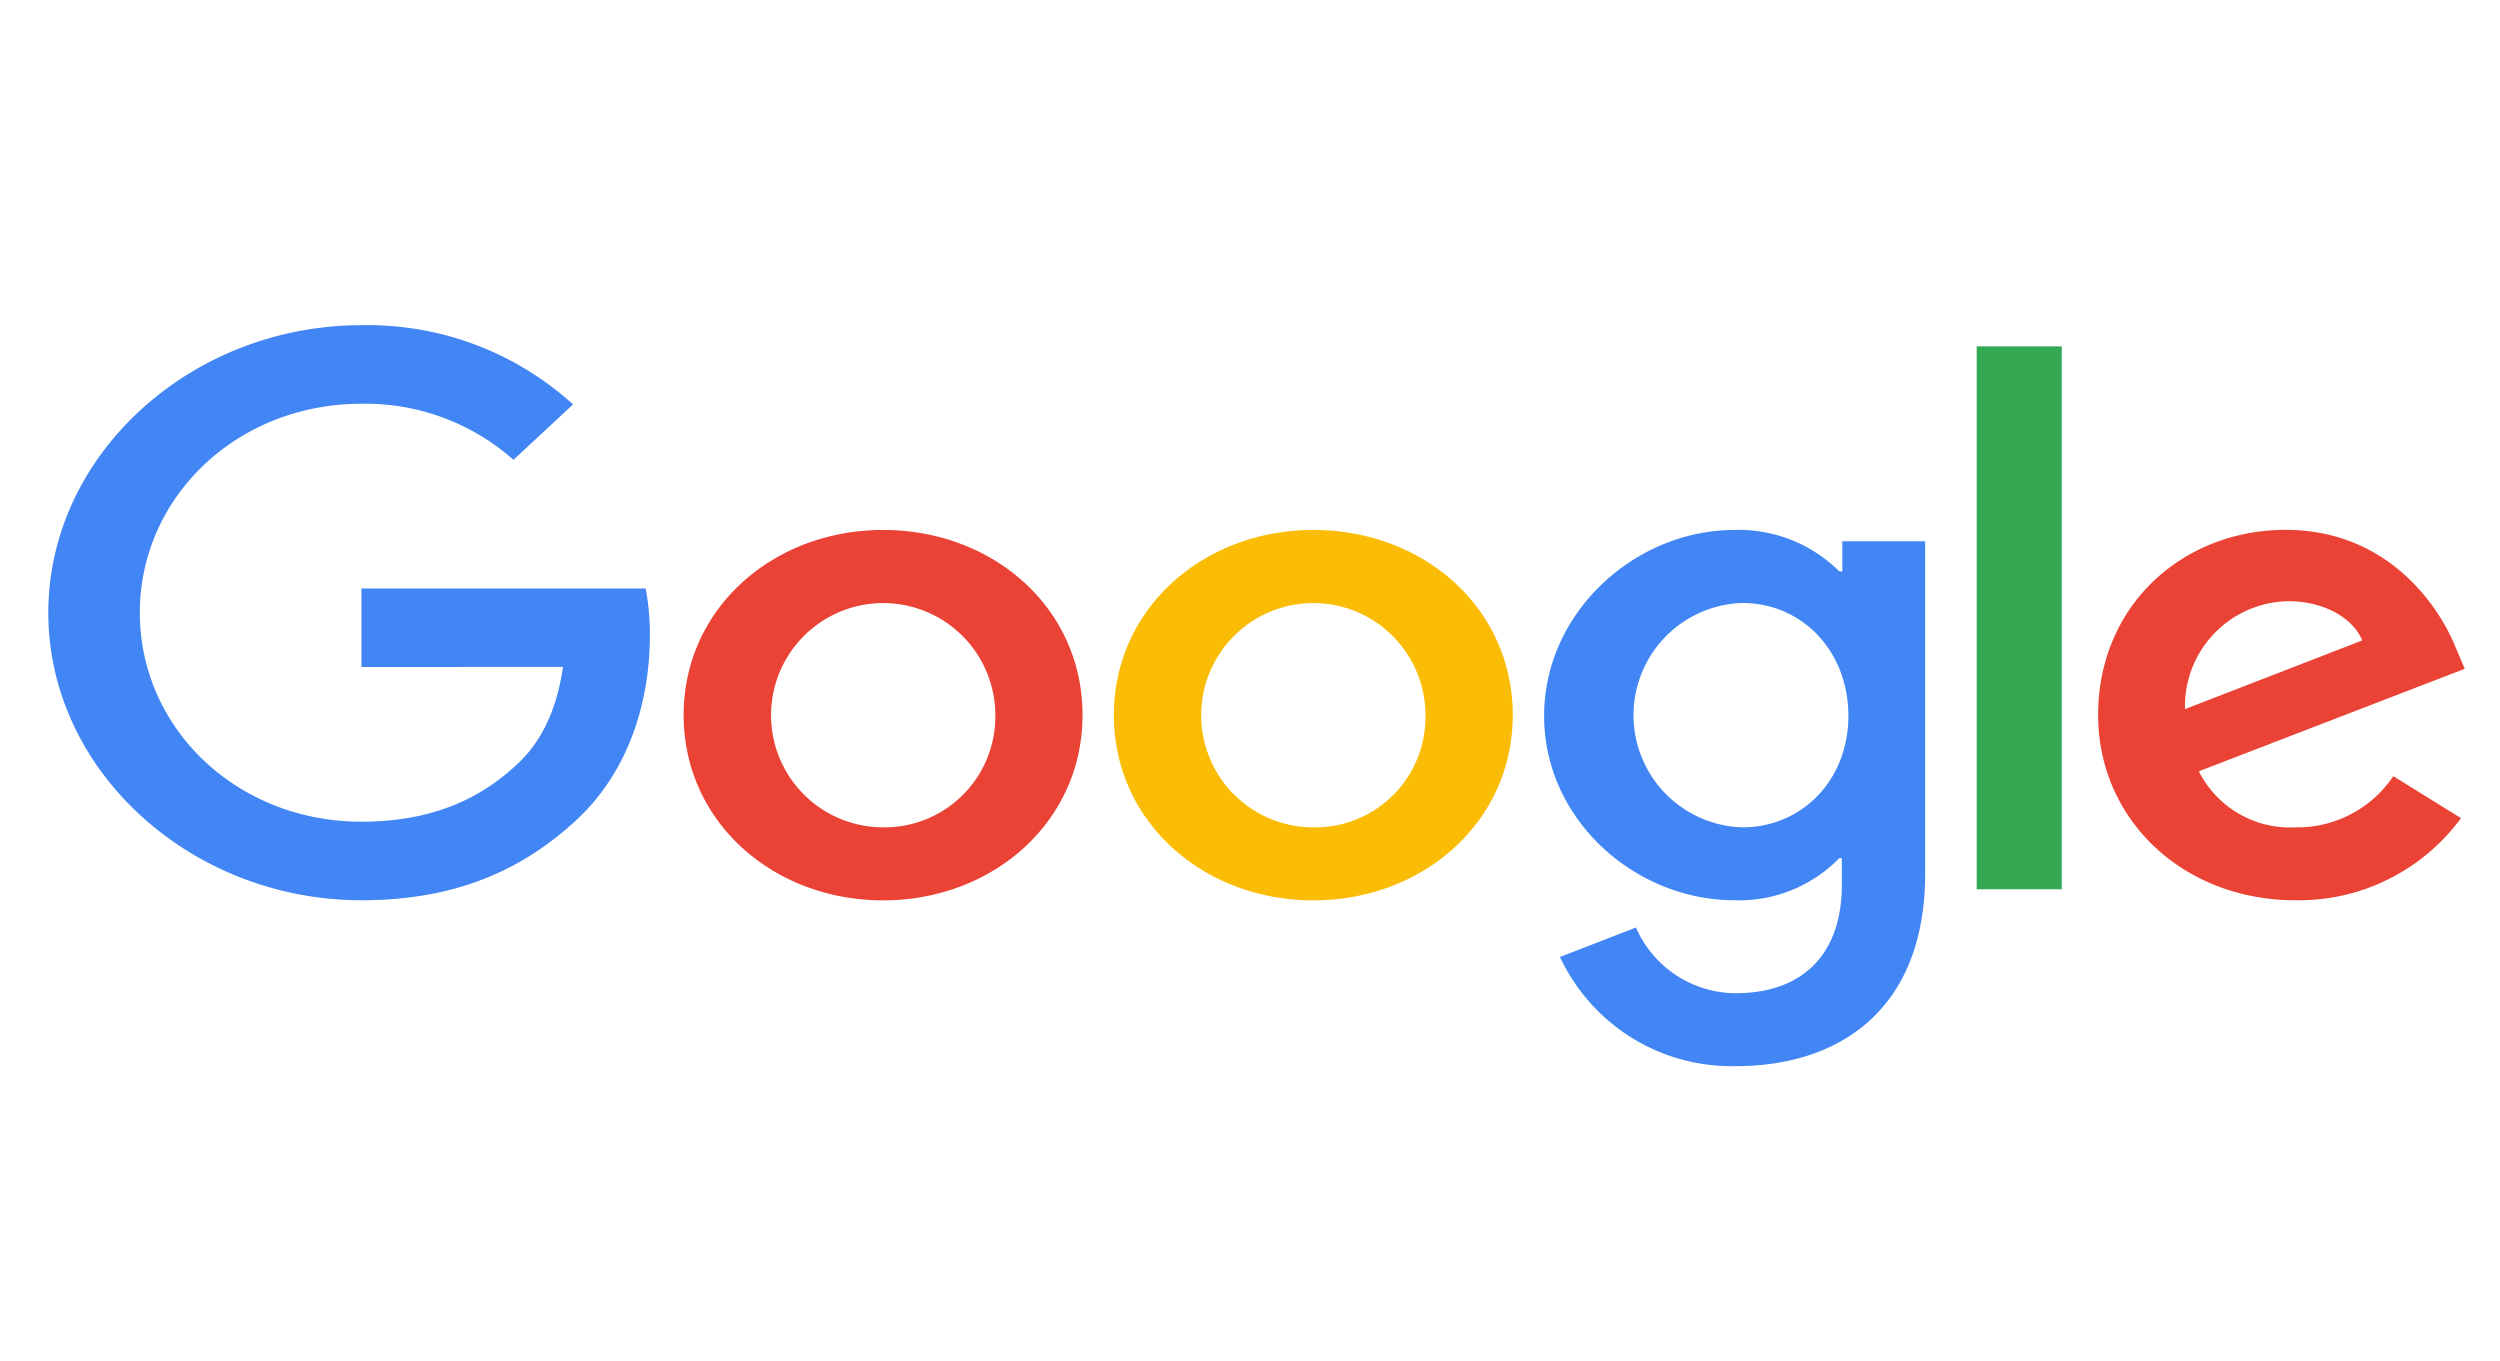 <svg id="b97c6bca-1f3d-431b-bc51-74236a0fb946" data-name="Capa 1" xmlns="http://www.w3.org/2000/svg" viewBox="0 0 225.63 122.82">
  <title>34</title>
  <g>
    <path d="M97.7,64.54c0,9.63-8.08,16.72-18,16.72s-18-7.09-18-16.72,8.08-16.71,18-16.71S97.7,54.85,97.7,64.54Zm-7.87,0A10.12,10.12,0,1,0,79.71,74.67,10,10,0,0,0,89.83,64.54Z" fill="#ea4335"/>
    <path d="M136.53,64.54c0,9.63-8.08,16.72-18,16.72s-18-7.09-18-16.72,8.08-16.71,18-16.71S136.53,54.85,136.53,64.54Zm-7.88,0a10.12,10.12,0,1,0-10.12,10.13A9.95,9.95,0,0,0,128.65,64.54Z" fill="#fbbc05"/>
    <path d="M173.75,48.84v30c0,12.34-7.82,17.38-17.06,17.38a17.09,17.09,0,0,1-15.9-9.85l6.86-2.66a9.87,9.87,0,0,0,9,5.93c5.92,0,9.58-3.4,9.58-9.79V77.45H166a12.62,12.62,0,0,1-9.45,3.8c-9,0-17.19-7.28-17.19-16.64s8.22-16.78,17.19-16.78A12.85,12.85,0,0,1,166,51.57h.27V48.85h7.49Zm-6.93,15.77c0-5.89-4.21-10.19-9.58-10.19a10.13,10.13,0,0,0,0,20.25C162.61,74.67,166.82,70.43,166.82,64.61Z" fill="#4285f4"/>
    <path d="M186.08,31.26v49H178.4v-49Z" fill="#34a853"/>
    <path d="M216,70.05l6.11,3.79a18.16,18.16,0,0,1-14.94,7.41c-10.2,0-17.81-7.34-17.81-16.71,0-9.94,7.68-16.72,16.92-16.72s13.87,6.91,15.36,10.64l.81,1.9-24,9.25a9.22,9.22,0,0,0,8.7,5.06A10.43,10.43,0,0,0,216,70.05ZM197.2,64l16-6.2c-.88-2.09-3.54-3.54-6.66-3.54A9.48,9.48,0,0,0,197.2,64Z" fill="#ea4335"/>
    <path d="M32.62,60.2V53.11H58.27a21.89,21.89,0,0,1,.38,4.28c0,5.32-1.56,11.89-6.59,16.58s-11.15,7.28-19.44,7.28C17.27,81.25,4.36,69.6,4.36,55.3S17.27,29.35,32.62,29.35a27.57,27.57,0,0,1,19.1,7.15l-5.38,5a20.14,20.14,0,0,0-13.72-5.06c-11.22,0-20,8.42-20,18.86s8.76,18.86,20,18.86c7.27,0,11.41-2.72,14.06-5.19,2.16-2,3.57-4.87,4.13-8.78Z" fill="#4285f4"/>
  </g>
</svg>
